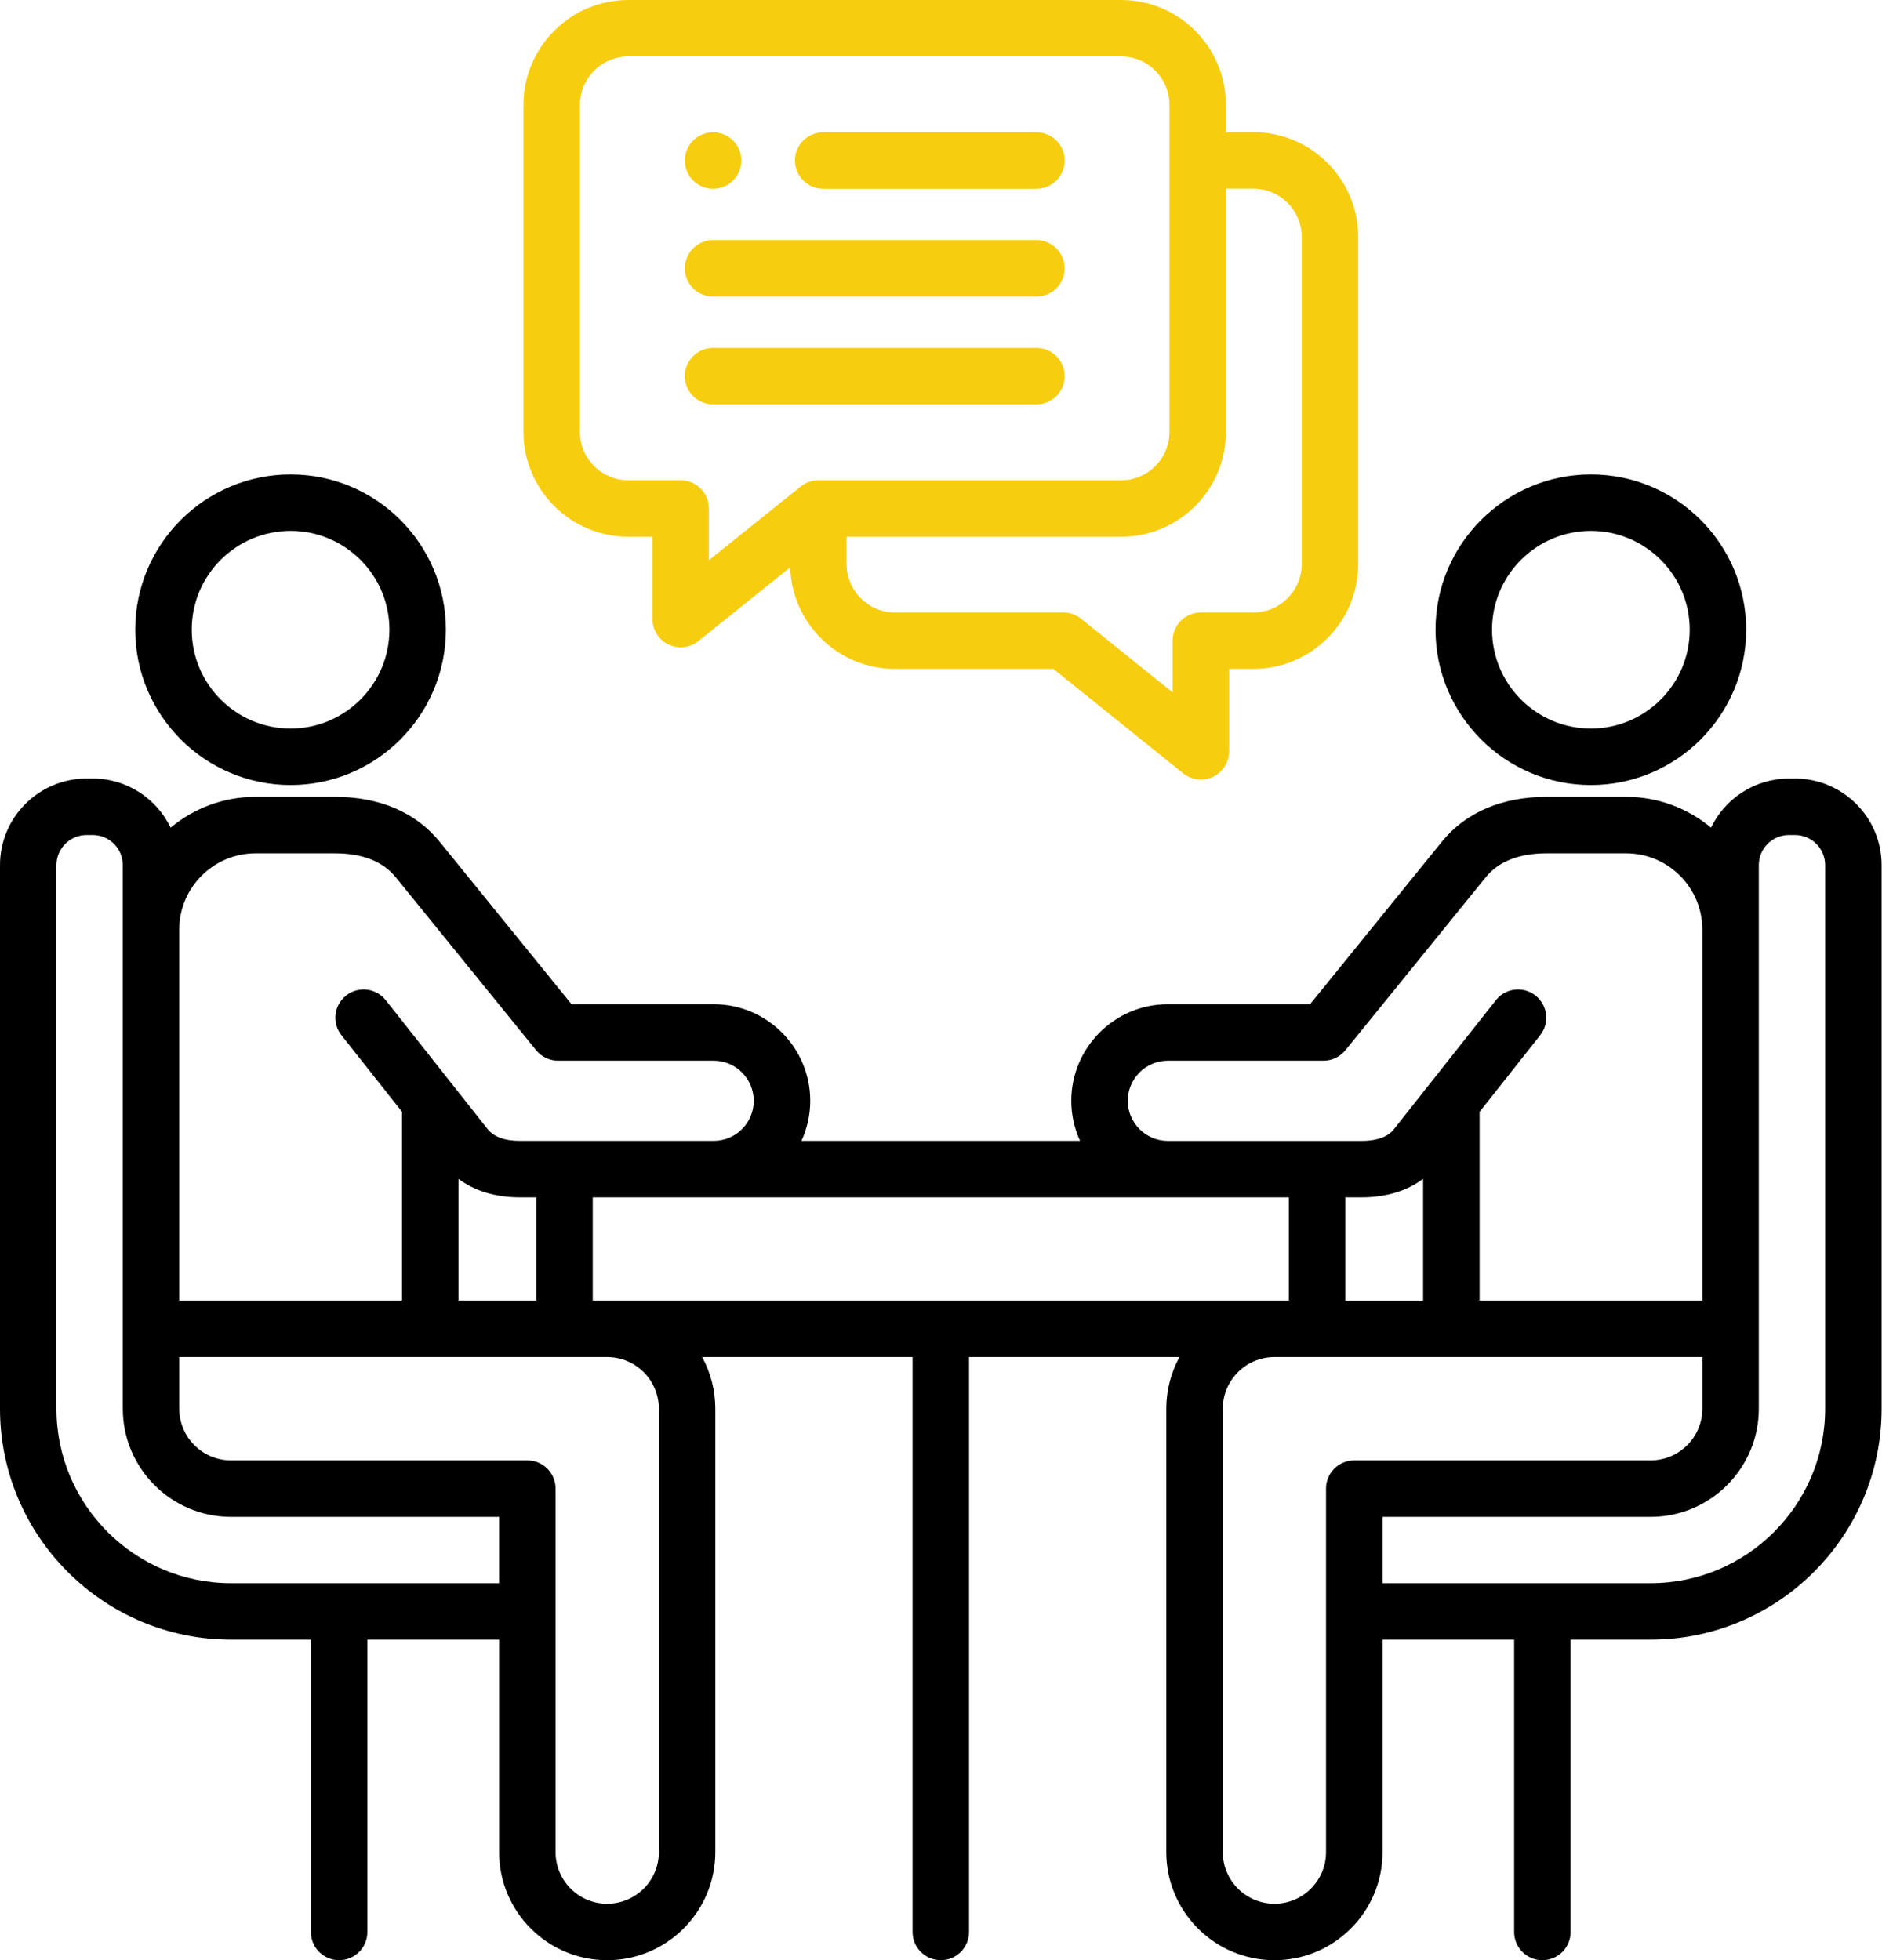 <svg width="48" height="50" viewBox="0 0 48 50" fill="none" xmlns="http://www.w3.org/2000/svg">
<path d="M45.78 19.86H45.625C44.751 19.86 43.995 20.372 43.639 21.112C43.051 20.622 42.296 20.326 41.473 20.326H39.452C38.309 20.326 37.385 20.721 36.778 21.467L33.413 25.616H29.787C28.428 25.616 27.323 26.721 27.323 28.08C27.323 28.444 27.403 28.79 27.546 29.101H20.442C20.584 28.79 20.665 28.444 20.665 28.08C20.665 26.721 19.561 25.616 18.203 25.616H14.577L11.209 21.467C10.602 20.721 9.679 20.326 8.539 20.326H6.518C5.695 20.326 4.939 20.622 4.352 21.112C3.995 20.372 3.24 19.859 2.365 19.859H2.208C0.99 19.859 0 20.85 0 22.067V35.934C0 39.182 2.643 41.825 5.891 41.825H7.929V49.282C7.929 49.68 8.252 50.002 8.65 50.002C9.047 50.002 9.37 49.68 9.37 49.282V41.825H12.73V47.246C12.73 48.766 13.966 50.002 15.485 50.002C17.005 50.002 18.244 48.766 18.244 47.246V35.934C18.244 35.457 18.122 35.008 17.908 34.616H23.275V49.282C23.275 49.68 23.598 50.002 23.995 50.002C24.393 50.002 24.715 49.68 24.715 49.282V34.616H30.082C29.868 35.008 29.746 35.457 29.746 35.934V47.246C29.746 48.766 30.984 50.002 32.505 50.002C34.026 50.002 35.261 48.766 35.261 47.246V41.825H38.618V49.282C38.618 49.68 38.94 50.002 39.338 50.002C39.736 50.002 40.058 49.68 40.058 49.282V41.825H42.1C45.348 41.825 47.99 39.182 47.99 35.934V22.067C47.99 20.85 46.999 19.859 45.78 19.859L45.78 19.86ZM28.763 28.08C28.763 27.516 29.222 27.057 29.787 27.057H33.756C33.973 27.057 34.178 26.959 34.315 26.79L37.896 22.375C38.225 21.971 38.748 21.767 39.452 21.767H41.473C42.545 21.767 43.418 22.639 43.418 23.712V33.175H37.737V28.362L39.282 26.407C39.528 26.095 39.475 25.642 39.163 25.395C38.851 25.149 38.398 25.202 38.152 25.514L35.559 28.795C35.499 28.871 35.317 29.102 34.724 29.102H29.787C29.223 29.102 28.763 28.643 28.763 28.081L28.763 28.08ZM34.313 33.175V30.542H34.724C35.348 30.542 35.882 30.38 36.296 30.071V33.176H34.313V33.175ZM15.485 33.175H15.118V30.542H32.873V33.175H15.485ZM11.694 33.175V30.072C12.107 30.381 12.639 30.542 13.263 30.542H13.677V33.175H11.694ZM6.518 21.767H8.539C9.24 21.767 9.763 21.971 10.091 22.375L13.675 26.791C13.812 26.959 14.017 27.057 14.234 27.057H18.203C18.766 27.057 19.224 27.516 19.224 28.081C19.224 28.645 18.766 29.101 18.203 29.101H13.263C12.87 29.101 12.591 28.999 12.431 28.795L9.839 25.514C9.592 25.202 9.139 25.149 8.827 25.395C8.515 25.642 8.462 26.095 8.709 26.407L10.254 28.362V33.175H4.572V23.712C4.572 22.639 5.445 21.767 6.518 21.767ZM5.891 40.385C3.437 40.385 1.44 38.388 1.44 35.934V22.067C1.44 21.644 1.784 21.3 2.207 21.3H2.365C2.788 21.3 3.132 21.644 3.132 22.067V35.934C3.132 37.455 4.369 38.693 5.89 38.693H12.729V40.385H5.891ZM16.804 35.934V47.246C16.804 47.972 16.212 48.562 15.485 48.562C14.758 48.562 14.17 47.972 14.17 47.246V37.973C14.17 37.575 13.848 37.252 13.45 37.252H5.891C5.164 37.252 4.572 36.661 4.572 35.934V34.616H15.485C16.212 34.616 16.804 35.207 16.804 35.934ZM33.82 37.973V47.246C33.82 47.972 33.23 48.562 32.505 48.562C31.78 48.562 31.187 47.972 31.187 47.246V35.934C31.187 35.207 31.778 34.616 32.505 34.616H43.418V35.934C43.418 36.661 42.826 37.252 42.1 37.252H34.54C34.143 37.252 33.82 37.575 33.82 37.973ZM46.55 35.934C46.55 38.388 44.554 40.385 42.1 40.385H35.261V38.693H42.1C43.621 38.693 44.858 37.455 44.858 35.934V22.067C44.858 21.644 45.202 21.3 45.625 21.3H45.78C46.205 21.3 46.55 21.644 46.55 22.067V35.934H46.55Z" fill="black"/>
<path d="M40.576 20.025C42.76 20.025 44.536 18.247 44.536 16.062C44.536 13.877 42.76 12.102 40.576 12.102C38.393 12.102 36.613 13.878 36.613 16.062C36.613 18.245 38.391 20.025 40.576 20.025ZM40.576 13.542C41.966 13.542 43.096 14.672 43.096 16.062C43.096 17.451 41.966 18.584 40.576 18.584C39.187 18.584 38.054 17.453 38.054 16.062C38.054 14.671 39.185 13.542 40.576 13.542Z" fill="black"/>
<path d="M7.412 20.025C9.596 20.025 11.372 18.247 11.372 16.062C11.372 13.877 9.596 12.102 7.412 12.102C5.229 12.102 3.449 13.878 3.449 16.062C3.449 18.245 5.227 20.025 7.412 20.025ZM7.412 13.542C8.802 13.542 9.932 14.672 9.932 16.062C9.932 17.451 8.802 18.584 7.412 18.584C6.023 18.584 4.89 17.453 4.89 16.062C4.89 14.671 6.021 13.542 7.412 13.542Z" fill="black"/>
<path d="M31.966 3.371H31.266V2.674C31.266 1.2 30.068 0 28.595 0H16.026C14.551 0 13.352 1.2 13.352 2.674V11.021C13.352 12.493 14.551 13.692 16.026 13.692H16.641V15.792C16.641 16.069 16.8 16.321 17.05 16.441C17.149 16.489 17.255 16.512 17.361 16.512C17.522 16.512 17.682 16.458 17.812 16.353L20.154 14.472C20.197 15.908 21.378 17.063 22.824 17.063H26.866L30.176 19.727C30.307 19.832 30.466 19.886 30.628 19.886C30.733 19.886 30.84 19.863 30.939 19.815C31.189 19.696 31.348 19.443 31.348 19.166V17.063H31.966C33.441 17.063 34.64 15.865 34.64 14.392V6.045C34.64 4.571 33.441 3.371 31.966 3.371ZM20.873 12.251C20.709 12.251 20.549 12.307 20.422 12.41L18.081 14.29V12.972C18.081 12.574 17.759 12.251 17.361 12.251H16.026C15.345 12.251 14.792 11.699 14.792 11.021V2.674C14.792 1.994 15.345 1.44 16.026 1.44H28.595C29.274 1.44 29.826 1.994 29.826 2.674V11.021C29.826 11.699 29.274 12.252 28.595 12.252H20.873V12.251ZM33.2 14.392C33.2 15.07 32.647 15.623 31.966 15.623H30.628C30.23 15.623 29.907 15.945 29.907 16.343V17.662L27.571 15.782C27.443 15.679 27.284 15.623 27.119 15.623H22.824C22.145 15.623 21.593 15.07 21.593 14.392V13.692H28.595C30.068 13.692 31.266 12.493 31.266 11.021V4.812H31.966C32.647 4.812 33.2 5.365 33.2 6.045V14.392Z" fill="#F7CD10"/>
<path d="M26.434 6.125H18.187C17.789 6.125 17.467 6.447 17.467 6.845C17.467 7.243 17.789 7.565 18.187 7.565H26.434C26.832 7.565 27.154 7.243 27.154 6.845C27.154 6.447 26.832 6.125 26.434 6.125Z" fill="#F7CD10"/>
<path d="M26.435 3.375H20.996C20.598 3.375 20.275 3.697 20.275 4.095C20.275 4.493 20.598 4.815 20.996 4.815H26.435C26.832 4.815 27.155 4.493 27.155 4.095C27.155 3.697 26.832 3.375 26.435 3.375Z" fill="#F7CD10"/>
<path d="M18.188 4.815C18.585 4.815 18.908 4.493 18.908 4.095C18.908 3.697 18.585 3.375 18.188 3.375H18.186C17.789 3.375 17.467 3.697 17.467 4.095C17.467 4.493 17.79 4.815 18.188 4.815Z" fill="#F7CD10"/>
<path d="M26.434 8.875H18.187C17.789 8.875 17.467 9.197 17.467 9.595C17.467 9.993 17.789 10.315 18.187 10.315H26.434C26.832 10.315 27.154 9.993 27.154 9.595C27.154 9.197 26.832 8.875 26.434 8.875Z" fill="#F7CD10"/>
</svg>
